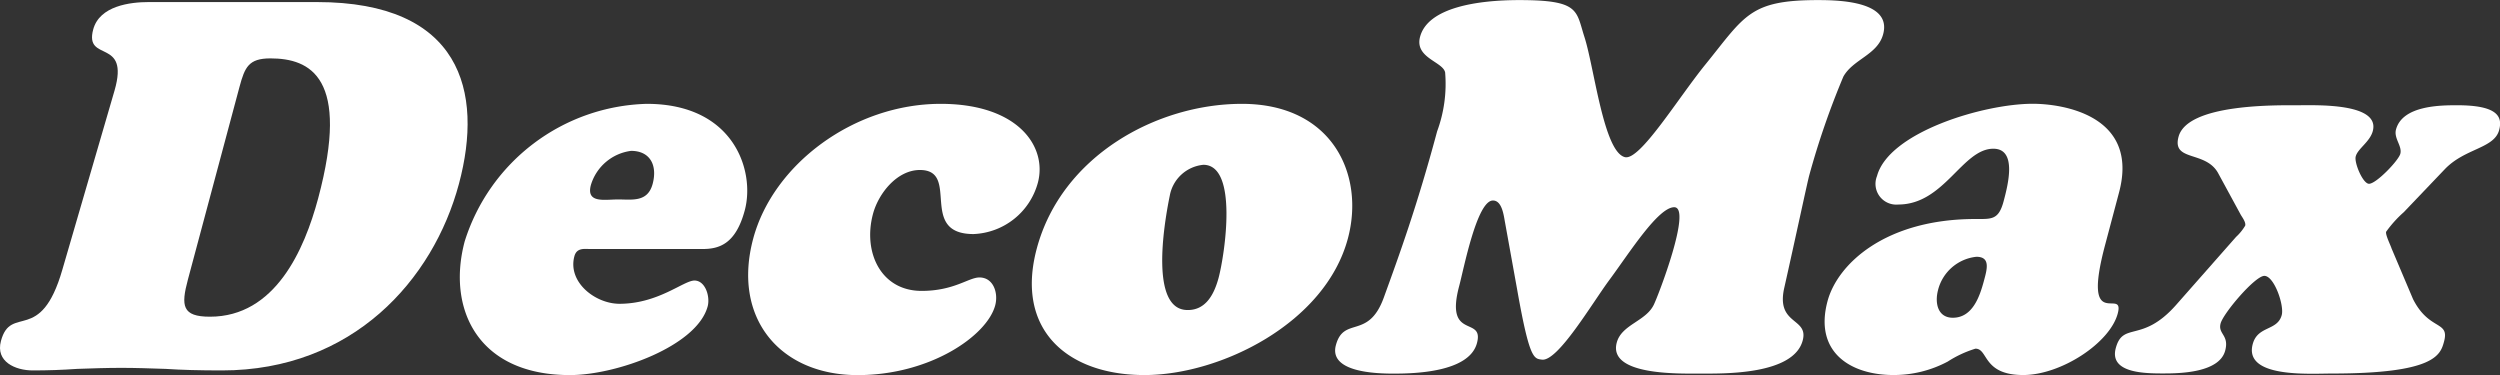 <svg id="decomax_logo_white" xmlns="http://www.w3.org/2000/svg" width="146.566" height="21.99" viewBox="0 0 146.566 21.99">
  <rect x="0" y="0" width="146.566" height="21.99" fill="#333333" stroke="none"/>
  <path id="パス_1" data-name="パス 1" d="M-221.851-68.461c.9-3.12-1.781-1.6-1.253-3.574.373-1.393,2.186-1.606,3.247-1.606h9.874c8.42,0,9.781,5.21,8.32,10.662-1.51,5.634-6.232,10.934-13.895,10.934-1.3,0-2.384-.03-3.307-.091-.931-.03-1.74-.06-2.589-.06s-1.734.03-2.59.06c-.865.061-1.721.091-2.6.091-1.029,0-2.194-.515-1.869-1.726.584-2.181,2.327.242,3.6-4.18Zm4.3,11.086c-.414,1.544-.343,2.18,1.293,2.18,3.817,0,5.53-3.907,6.342-6.936,1.9-7.087-.466-8.208-2.8-8.208-1.273,0-1.5.515-1.81,1.666Z" transform="translate(228.568 73.762)" fill="#fff"/>
  <path id="パス_2" data-name="パス 2" d="M-193.963-59.163c-.333,0-.793-.09-.931.425-.406,1.514,1.222,2.786,2.645,2.786,2.272,0,3.758-1.363,4.395-1.363s.928.939.774,1.514c-.625,2.333-5.35,4.029-8.075,4.029-5.452,0-7.215-3.937-6.168-7.845a11.512,11.512,0,0,1,10.671-8.057c5.148,0,6.357,3.968,5.748,6.239-.535,2-1.517,2.272-2.486,2.272Zm3.657-3.816c.292-1.09-.146-1.938-1.266-1.938a2.837,2.837,0,0,0-2.354,2c-.292,1.09.8.848,1.591.848C-191.518-62.07-190.6-61.889-190.306-62.979Z" transform="translate(228.568 73.762)" fill="#fff"/>
  <path id="パス_3" data-name="パス 3" d="M-173.418-67.674c4.543,0,6.262,2.514,5.694,4.634a4.077,4.077,0,0,1-3.771,3c-3.272,0-.751-3.756-3.143-3.756-1.333,0-2.425,1.363-2.75,2.575-.6,2.241.457,4.513,2.85,4.513,1.908,0,2.755-.788,3.391-.788.818,0,1.119.909.924,1.636-.478,1.787-3.821,4.089-8.061,4.089-4.574,0-7.369-3.362-6.127-8C-183.242-64.13-178.507-67.674-173.418-67.674Z" transform="translate(228.568 73.762)" fill="#fff"/>
  <path id="パス_4" data-name="パス 4" d="M-167.785-59.193c1.453-5.422,7.028-8.481,12.025-8.481,5.3,0,7.219,4.15,6.212,7.9-1.331,4.968-7.473,8-11.926,8C-165.957-51.772-169.067-54.407-167.785-59.193Zm9.766-4.907a2.214,2.214,0,0,0-1.971,1.818c-.391,1.908-1.1,6.573.962,6.693,1.135.061,1.637-.908,1.9-1.877C-156.766-58.83-155.959-64.1-158.019-64.1Z" transform="translate(228.568 73.762)" fill="#fff"/>
  <path id="パス_5" data-name="パス 5" d="M-140.331-60.707c-.076-.394-.166-1.3-.711-1.3-.939,0-1.708,4-1.976,5-.868,3.241,1.476,1.726,1.038,3.362-.462,1.726-3.719,1.787-4.9,1.787-1.059,0-3.792-.091-3.37-1.666.463-1.726,1.9-.3,2.807-2.786.923-2.545,1.951-5.361,3.129-9.753a8.037,8.037,0,0,0,.469-3.453c-.132-.637-1.8-.848-1.469-2.09.462-1.727,3.394-2.151,5.816-2.151,3.544,0,3.321.606,3.816,2.151.581,1.787,1.128,6.755,2.379,7.057.883.212,3.107-3.453,4.733-5.452,2.307-2.847,2.581-3.756,6.579-3.756,1.333,0,4.337.091,3.826,2-.324,1.212-1.752,1.454-2.332,2.484a46.787,46.787,0,0,0-2,5.785c-.122.454-.832,3.786-1.466,6.6-.5,2.211,1.446,1.726,1.08,3.089-.544,2.03-4.669,1.939-6,1.939-1.241,0-5.423.121-4.9-1.818.284-1.059,1.695-1.241,2.168-2.211.258-.514,2.26-5.724,1.2-5.724-.938,0-2.622,2.665-3.762,4.21-1.04,1.393-3.056,4.846-3.993,4.725-.468-.061-.727,0-1.449-4.089Z" transform="translate(228.568 73.762)" fill="#fff"/>
  <path id="パス_6" data-name="パス 6" d="M-105.144-59.435c-1.428,5.331,1.168,2.423.73,4.059-.462,1.726-3.328,3.6-5.539,3.6-2.394,0-2.04-1.545-2.8-1.545a6.446,6.446,0,0,0-1.627.757,6.728,6.728,0,0,1-3.179.788c-2.513,0-4.671-1.333-3.867-4.332.576-2.15,3.35-4.815,8.681-4.815.939,0,1.346.06,1.639-1.03.268-1,.8-3.09-.6-3.09-1.818,0-2.876,3.271-5.571,3.271a1.217,1.217,0,0,1-1.25-1.665c.69-2.575,6.254-4.241,9.132-4.241,1.727,0,6.273.667,5.056,5.21Zm-9.8,2.665c-.211.788-.013,1.636.864,1.636,1.152,0,1.575-1.242,1.819-2.151.179-.666.411-1.423-.437-1.423A2.6,2.6,0,0,0-114.945-56.77Z" transform="translate(228.568 73.762)" fill="#fff"/>
  <path id="パス_7" data-name="パス 7" d="M-87.1-56.225c.95,1.878,2.151,1.242,1.818,2.484-.211.788-.533,1.878-6.591,1.878-1.3,0-5.162.272-4.626-1.726.292-1.091,1.445-.758,1.7-1.7.155-.575-.443-2.3-1.018-2.3-.545,0-2.4,2.181-2.565,2.787-.17.636.518.666.267,1.6-.349,1.3-2.69,1.333-3.6,1.333-1.06,0-3.211,0-2.813-1.484.422-1.575,1.527-.273,3.52-2.514l3.526-4a2.912,2.912,0,0,0,.542-.666c.056-.213-.218-.546-.276-.667l-1.3-2.392c-.725-1.364-2.729-.667-2.332-2.151.52-1.939,5.706-1.848,7.008-1.848,1.03,0,4.826-.151,4.38,1.515-.171.635-.882,1.029-1,1.484-.1.363.417,1.605.78,1.605.425,0,1.729-1.363,1.834-1.757.123-.454-.392-.909-.253-1.423.38-1.424,2.652-1.424,3.59-1.424,2.364,0,2.669.666,2.458,1.454-.292,1.09-2.01,1.06-3.191,2.3l-2.4,2.514a6.785,6.785,0,0,0-1.037,1.15c-.048.183.289.849.317.97Z" transform="translate(228.568 73.762)" fill="#fff"/>
</svg>
